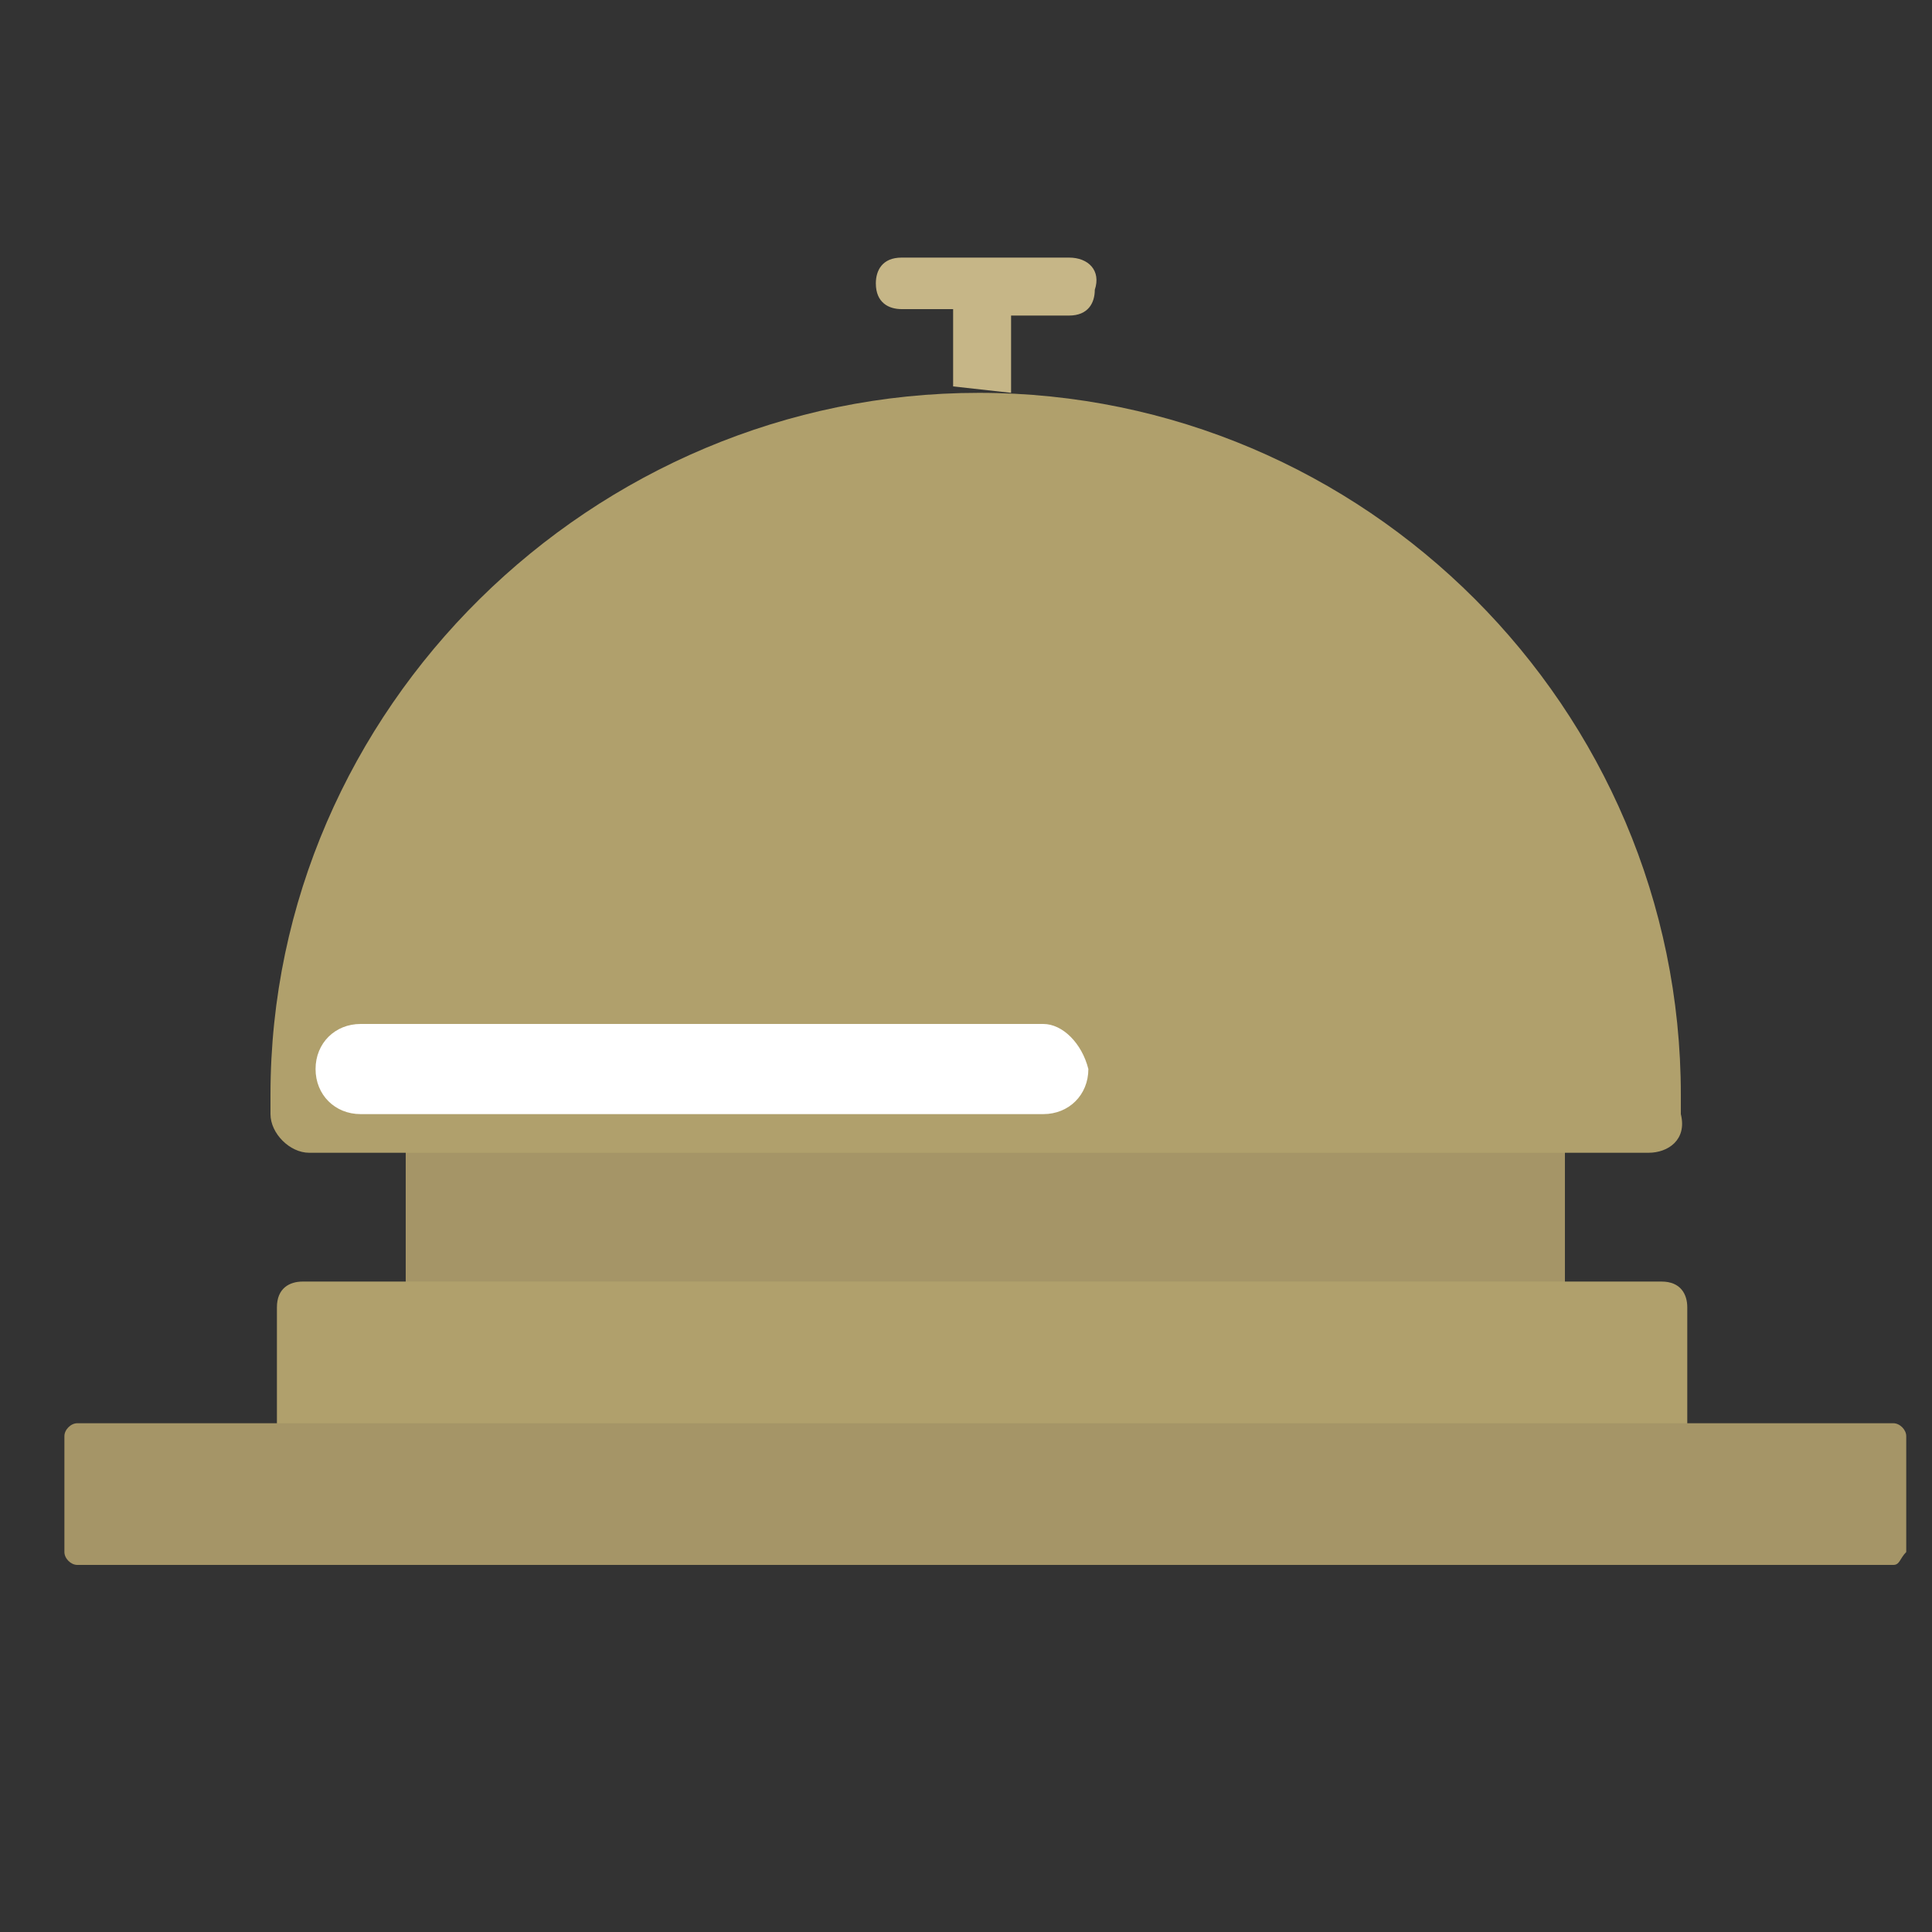 <?xml version="1.0" encoding="utf-8"?>
<!-- Generator: Adobe Illustrator 23.0.1, SVG Export Plug-In . SVG Version: 6.00 Build 0)  -->
<svg version="1.1" id="Layer_1" xmlns="http://www.w3.org/2000/svg" xmlns:xlink="http://www.w3.org/1999/xlink" x="0px" y="0px"
	 width="30px" height="30px" viewBox="0 0 30 30" style="enable-background:new 0 0 30 30;" xml:space="preserve">
<rect x="0" y="0" width="30" height="30" fill="#333333" stroke="none"/>
<style type="text/css">
	.st0{fill:#A59567;}
	.st1{fill:#B0A06C;}
	.st2{fill:#C6B687;}
	.st3{fill:#FFFFFF;}
</style>
<path class="st0" d="M6.3,16.9h18v4h-18C6.3,20.9,6.3,16.9,6.3,16.9z"/>
<path class="st1" d="M26.2,22.2l-10.7,1.1L4.3,22.2v-1.9c0-0.3,0.2-0.4,0.4-0.4h21.1c0.3,0,0.4,0.2,0.4,0.4V22.2L26.2,22.2z"/>
<path class="st1" d="M25.6,17.9H4.8c-0.3,0-0.6-0.3-0.6-0.6V17c0-6,5-10.9,11-10.9S26.1,11,26.1,17v0.3
	C26.2,17.7,25.9,17.9,25.6,17.9z"/>
<path class="st0" d="M29.4,24.3H1.2c-0.1,0-0.2-0.1-0.2-0.2v-1.8c0-0.1,0.1-0.2,0.2-0.2h28.2c0.1,0,0.2,0.1,0.2,0.2v1.8
	C29.5,24.2,29.5,24.3,29.4,24.3z"/>
<path class="st2" d="M16.6,4H14c-0.3,0-0.4,0.2-0.4,0.4c0,0.3,0.2,0.4,0.4,0.4h0.8V6l0.9,0.1l0,0V4.9h0.9c0.3,0,0.4-0.2,0.4-0.4
	C17.1,4.2,16.9,4,16.6,4z"/>
<path class="st3" d="M16.2,15.9H5.6c-0.4,0-0.7,0.3-0.7,0.7v0c0,0.4,0.3,0.7,0.7,0.7h10.6c0.4,0,0.7-0.3,0.7-0.7v0
	C16.8,16.2,16.5,15.9,16.2,15.9z"/>
</svg>

